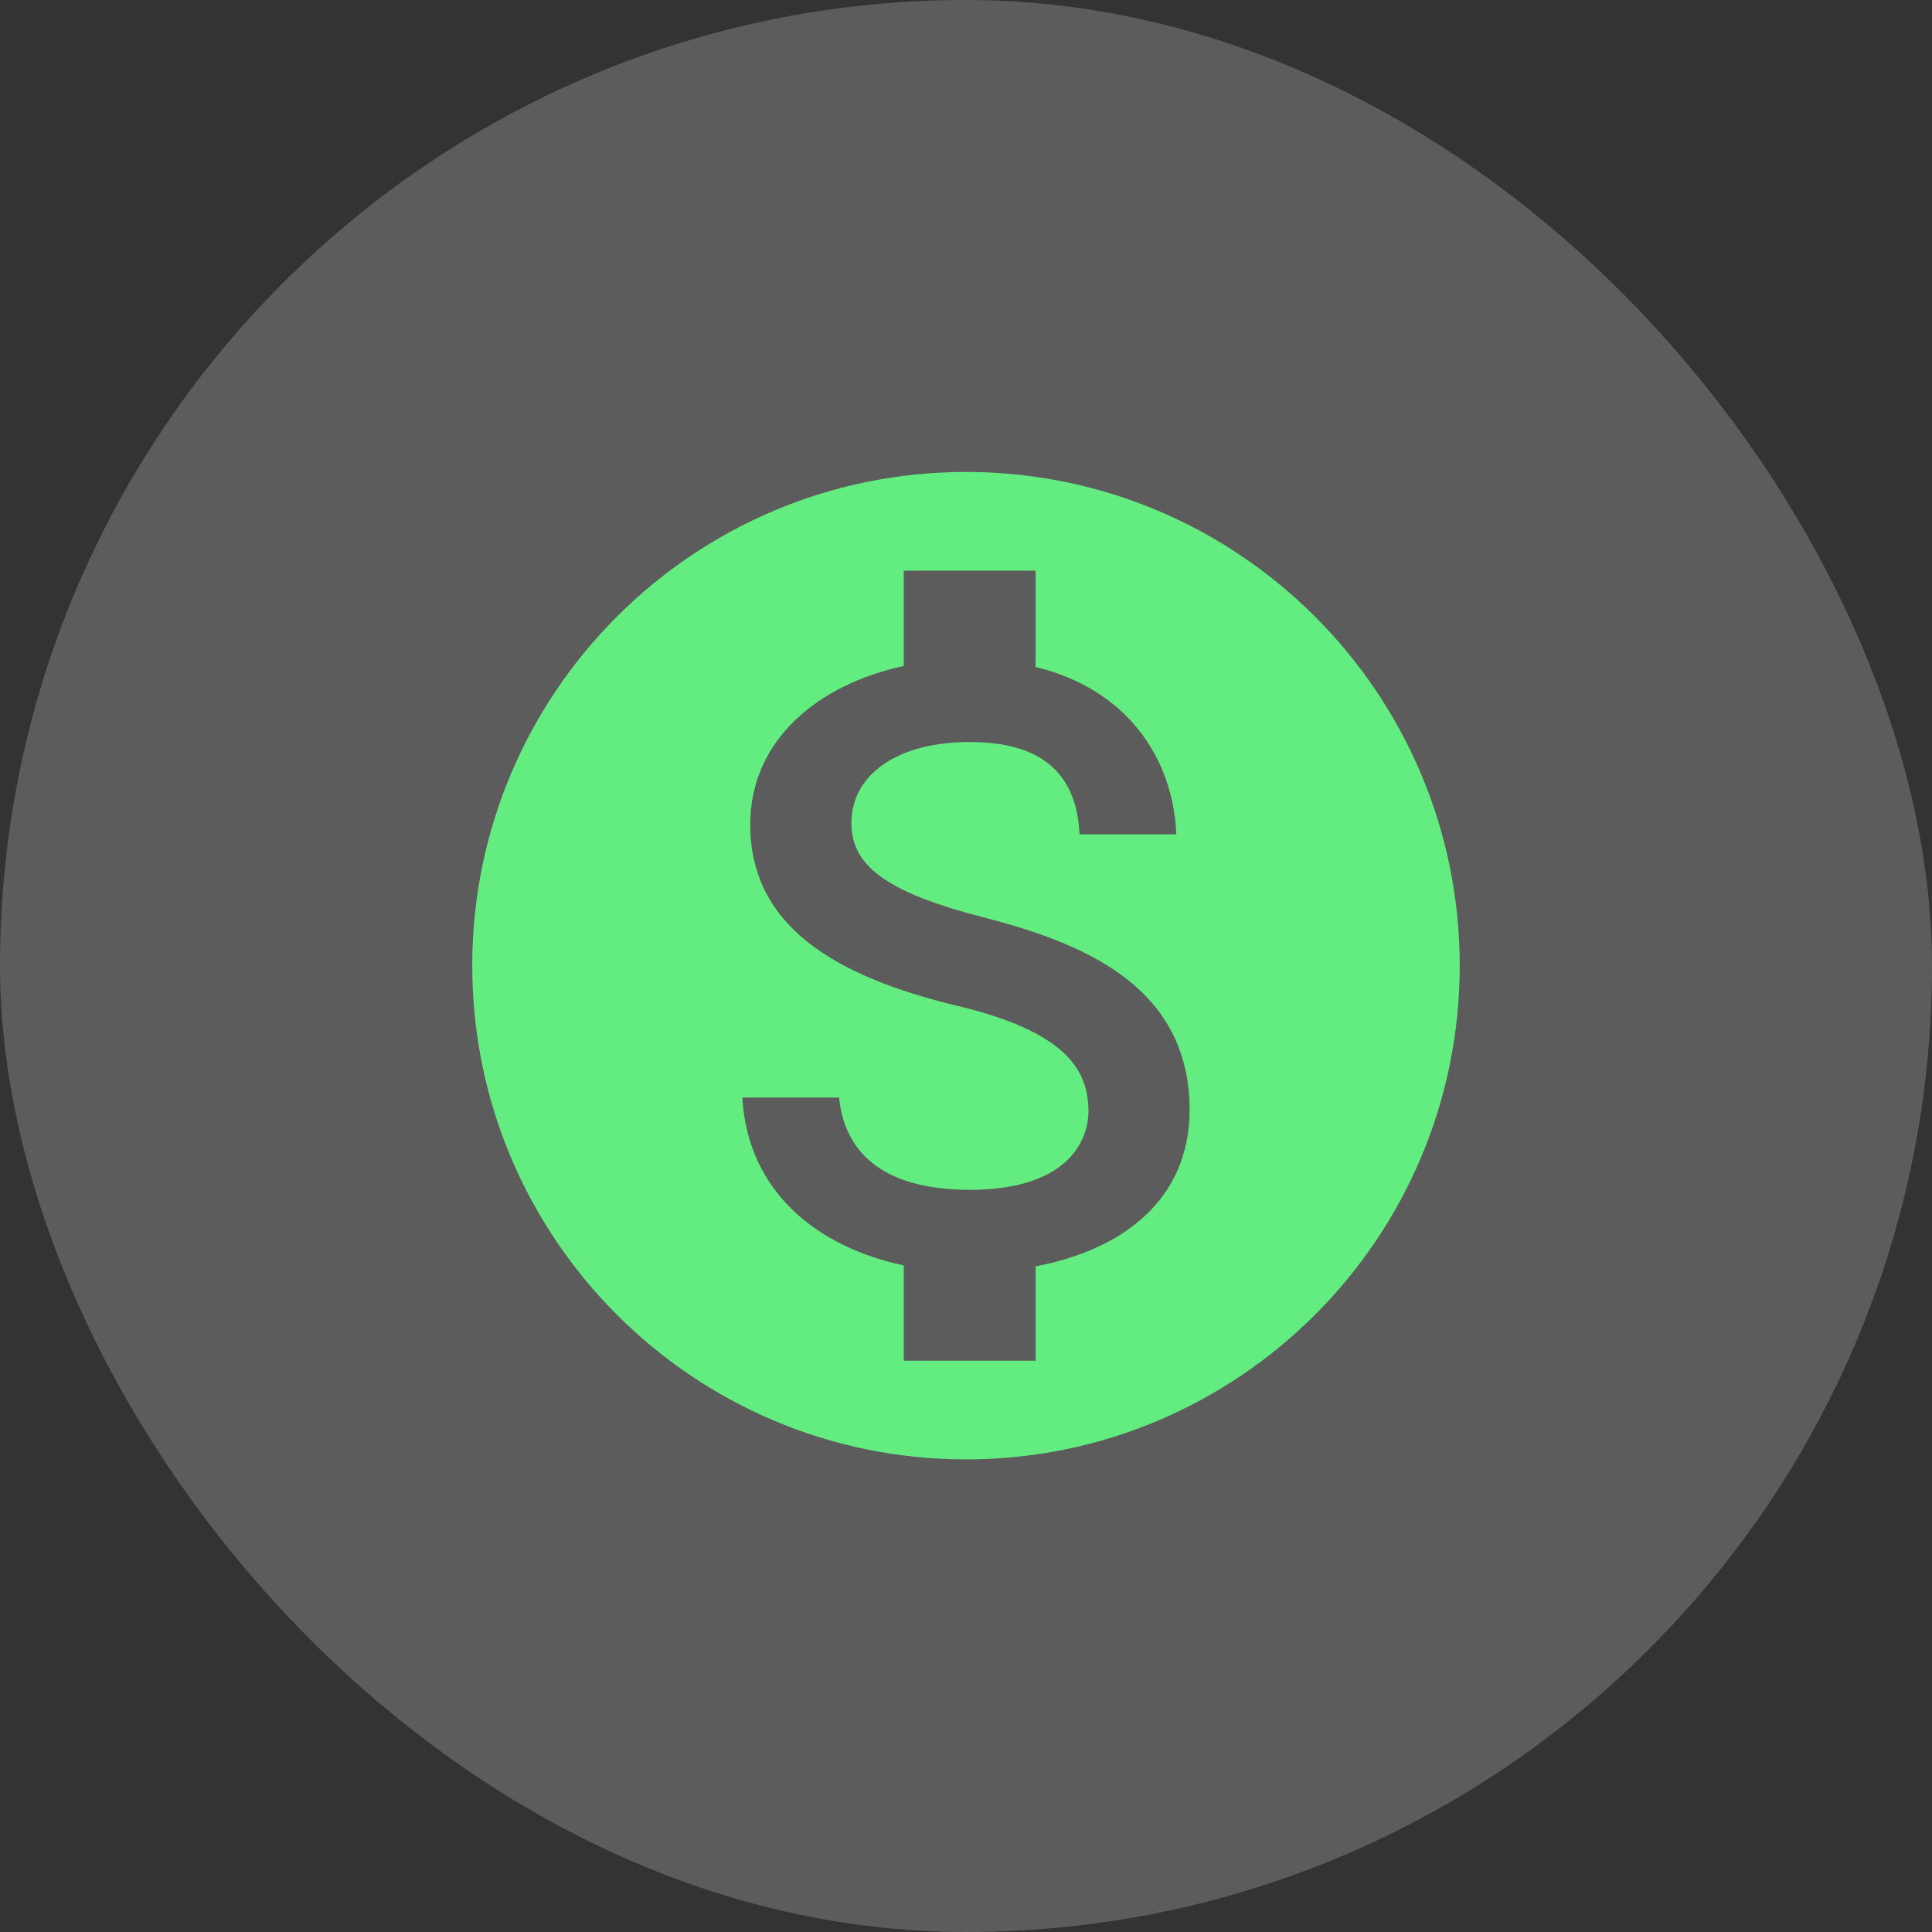 <svg width="60" height="60" viewBox="0 0 60 60" fill="none" xmlns="http://www.w3.org/2000/svg">
<rect x="0" y="0" width="60" height="60" fill="#333333" stroke="none"/>
<rect width="60" height="60" rx="30" fill="white" fill-opacity="0.2"/>
<path d="M29.999 14.657C21.535 14.657 14.666 21.526 14.666 29.99C14.666 38.454 21.535 45.323 29.999 45.323C38.463 45.323 45.333 38.454 45.333 29.99C45.333 21.526 38.463 14.657 29.999 14.657ZM32.161 39.328V42.257H28.067V39.297C25.445 38.745 23.222 37.059 23.053 34.084H26.059C26.212 35.694 27.316 36.951 30.122 36.951C33.127 36.951 33.802 35.449 33.802 34.513C33.802 33.241 33.127 32.045 29.708 31.232C25.905 30.312 23.299 28.748 23.299 25.605C23.299 22.967 25.43 21.25 28.067 20.683V17.723H32.161V20.713C35.013 21.403 36.439 23.565 36.531 25.911H33.526C33.449 24.209 32.545 23.044 30.122 23.044C27.822 23.044 26.442 24.087 26.442 25.559C26.442 26.847 27.439 27.69 30.536 28.487C33.633 29.285 36.945 30.619 36.945 34.483C36.93 37.289 34.829 38.822 32.161 39.328Z" fill="#63ED80"/>
</svg>
